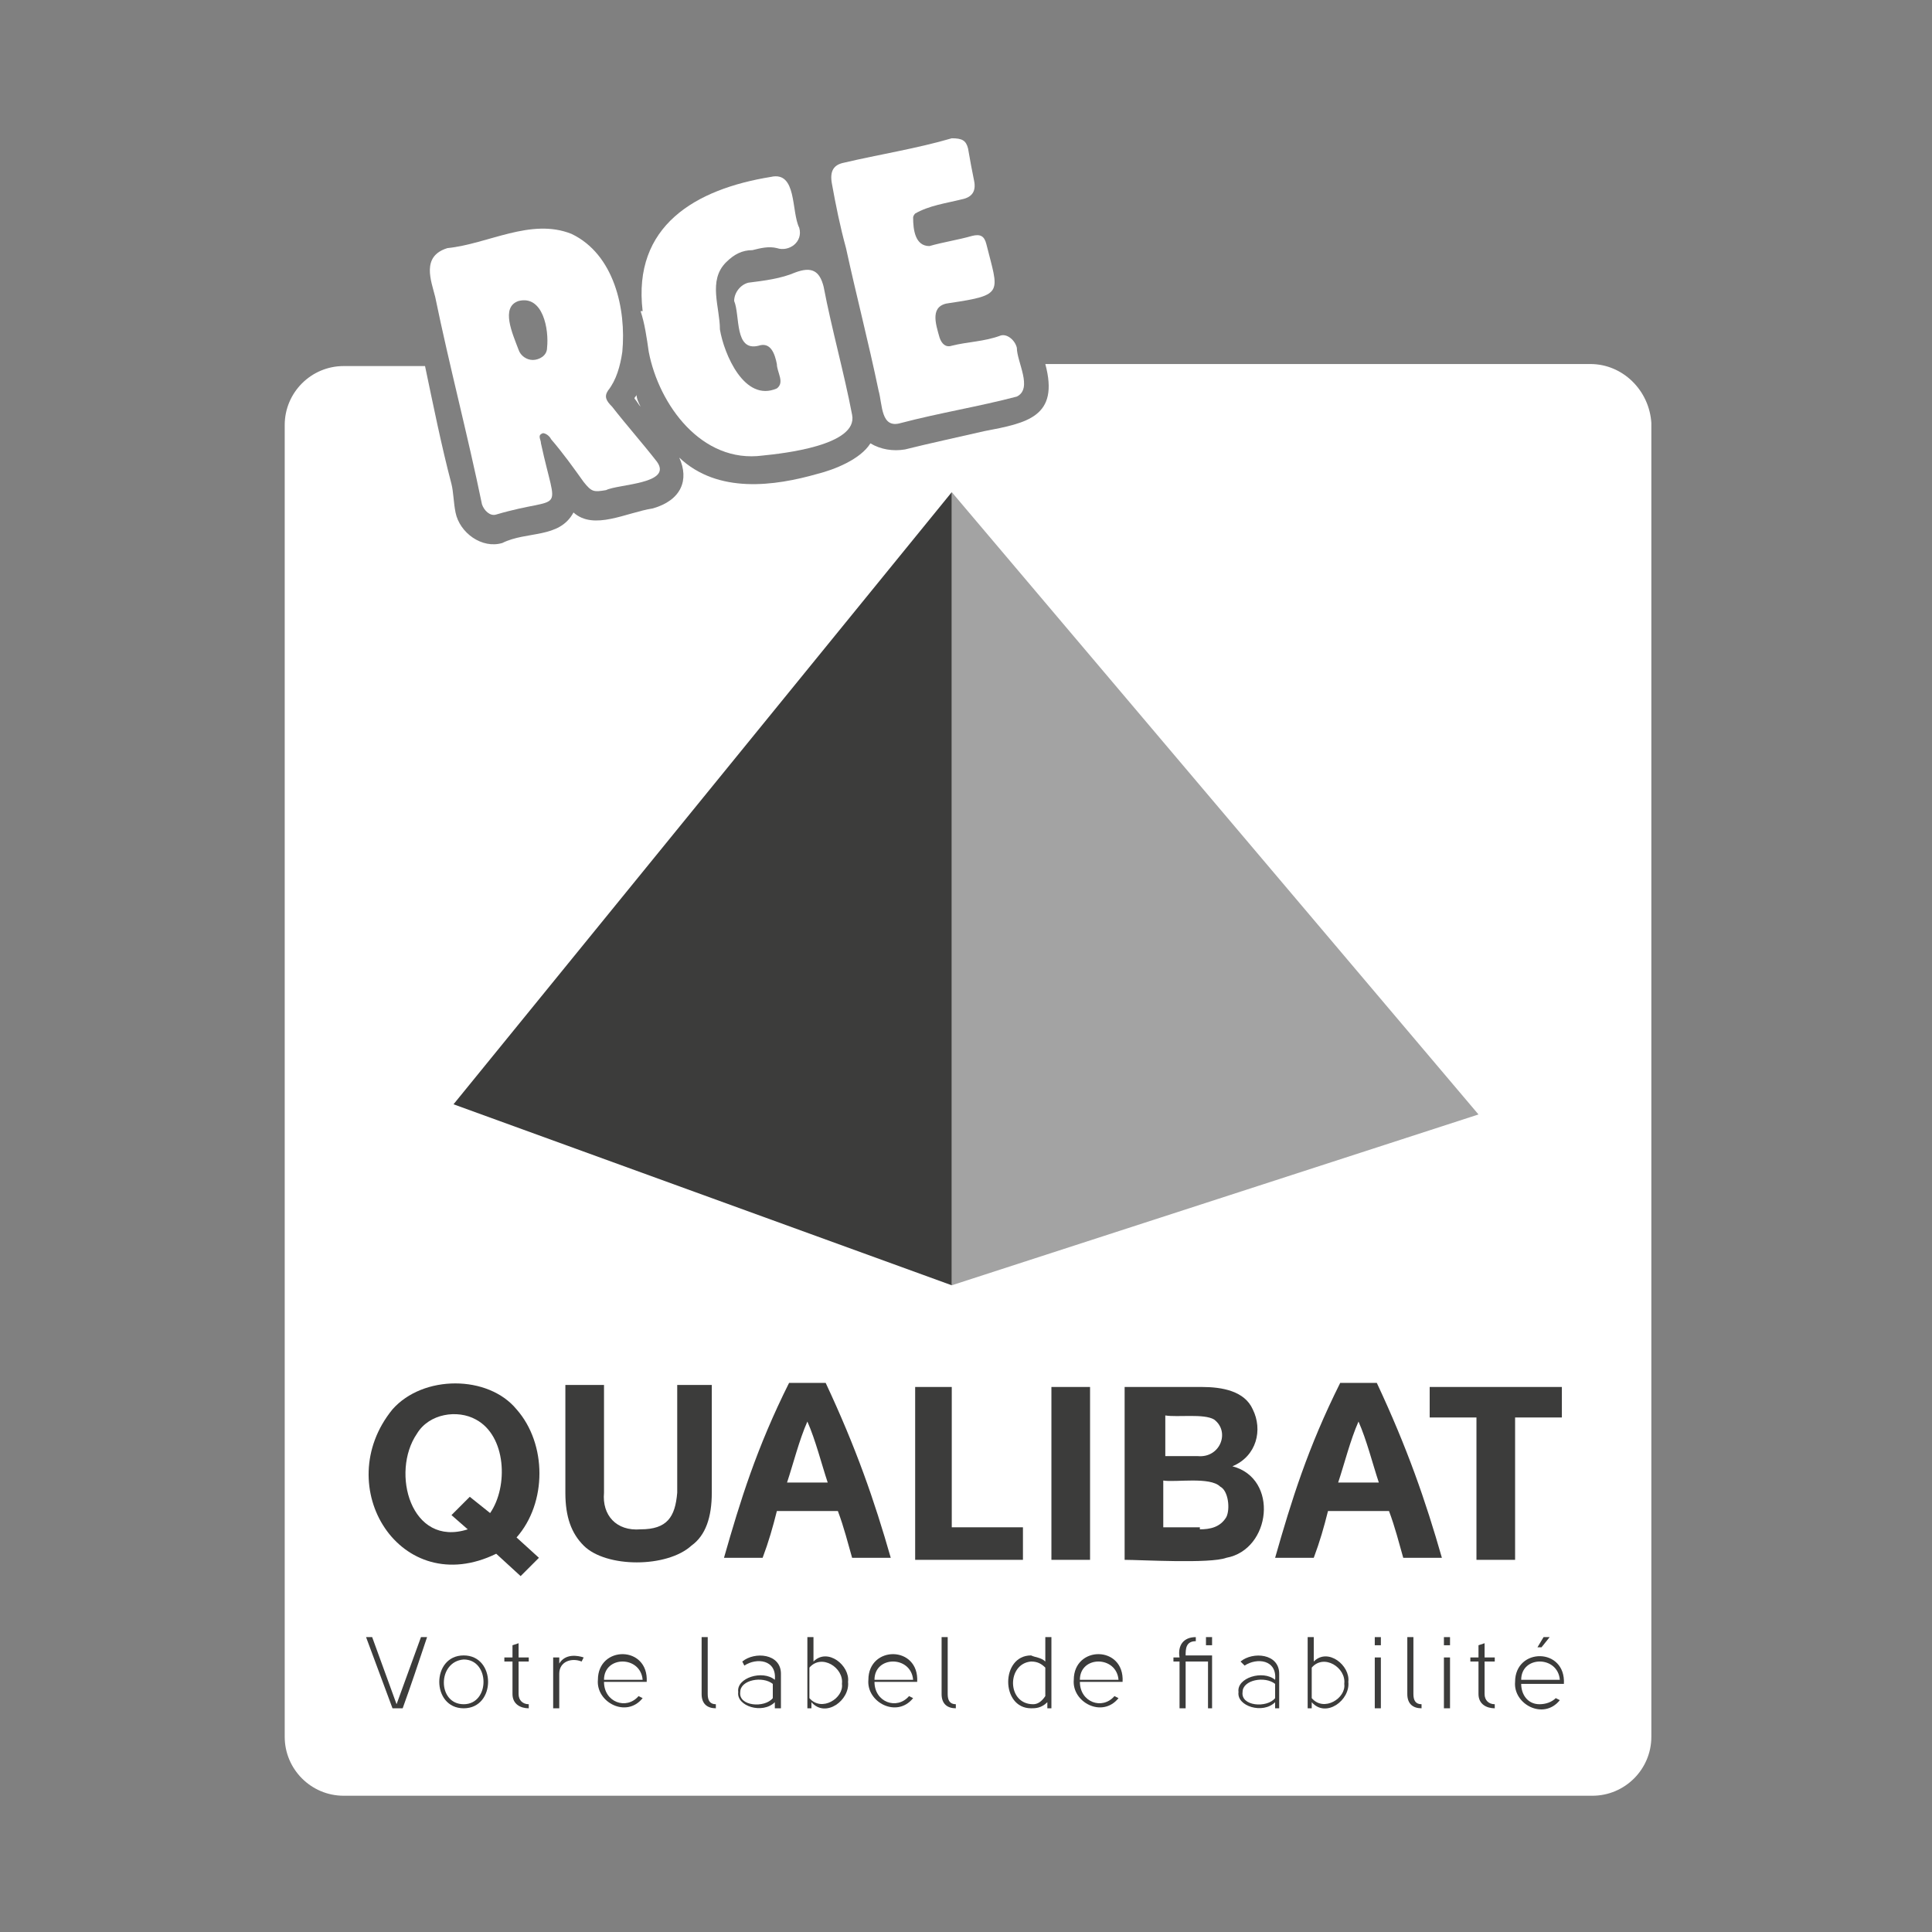 <?xml version="1.0" encoding="UTF-8"?> <svg xmlns="http://www.w3.org/2000/svg" xmlns:xlink="http://www.w3.org/1999/xlink" version="1.1" id="Calque_1" x="0px" y="0px" viewBox="0 0 95 95" style="enable-background:new 0 0 95 95;" xml:space="preserve"><rect x="0" y="0" width="95" height="95" fill="#808080" stroke="none"/> <style type="text/css"> .st0{fill:#FFFFFF;} .st1{fill:#A3A3A3;} .st2{fill:#3C3C3B;} </style> <g> <path class="st0" d="M31.3,19.4c0,0.1-0.1,0.1-0.1,0.2c0.1,0.1,0.2,0.3,0.3,0.4C31.4,19.8,31.3,19.6,31.3,19.4z"></path> <path class="st0" d="M78.2,17.9H51.4c0.7,2.6-0.9,2.9-3,3.3c-1.3,0.3-2.7,0.6-3.9,0.9c-0.6,0.1-1.2,0-1.7-0.3 c-0.5,0.8-1.8,1.3-2.6,1.5c-2.1,0.6-4.9,1-6.8-0.8c0.5,1.1,0.1,2.1-1.3,2.5c-1.3,0.2-2.9,1.1-3.9,0.2c-0.7,1.3-2.3,0.9-3.5,1.5 c-1,0.3-2.1-0.5-2.3-1.5c-0.1-0.5-0.1-1-0.2-1.4c-0.5-1.9-0.9-3.9-1.3-5.8h-4c-1.6,0-2.9,1.3-2.9,2.9v64.5c0,1.6,1.3,2.9,2.9,2.9 h61.4c1.6,0,2.9-1.3,2.9-2.9V20.8C81.1,19.2,79.8,17.9,78.2,17.9z"></path> <path class="st0" d="M21.4,14.6c0.7,3.4,1.6,6.8,2.3,10.2c0.1,0.3,0.4,0.6,0.7,0.5c3.4-1,3,0.2,2.2-3.5c0-0.2-0.2-0.4,0.1-0.5 c0.1,0,0.3,0.1,0.4,0.3c0.6,0.7,1.1,1.4,1.6,2.1c0.4,0.5,0.5,0.5,1.1,0.4c0.6-0.3,3.3-0.3,2.5-1.4c-0.7-0.9-1.5-1.8-2.2-2.7 c-0.3-0.3-0.4-0.5-0.2-0.8c0.4-0.5,0.6-1.2,0.7-1.9c0.2-2.1-0.4-4.8-2.5-5.8c-2-0.8-4.1,0.5-6.1,0.7C20.7,12.6,21.2,13.8,21.4,14.6 z M25.5,14.8c1.2-0.3,1.5,1.4,1.4,2.3c0,0.4-0.4,0.6-0.7,0.6c-0.3,0-0.6-0.2-0.7-0.5C25.2,16.4,24.6,15.1,25.5,14.8z"></path> <path class="st0" d="M31.9,17.3c0.5,2.6,2.6,5.5,5.6,5.1c1-0.1,4.7-0.5,4.4-2c-0.4-2.1-1-4.2-1.4-6.3c-0.2-0.8-0.6-1-1.4-0.7 c-0.7,0.3-1.5,0.4-2.3,0.5c-0.4,0.1-0.7,0.5-0.7,0.9c0.3,0.7,0,2.5,1.2,2.2c0.6-0.2,0.8,0.4,0.9,0.9c0,0.4,0.4,0.9,0,1.2 c-1.6,0.7-2.6-1.7-2.8-2.9c0-1.1-0.6-2.4,0.3-3.3c0.4-0.4,0.8-0.6,1.3-0.6c0.4-0.1,0.8-0.2,1.2-0.1c0.6,0.2,1.3-0.3,1.1-1 c-0.4-0.8-0.1-2.8-1.4-2.5c-3.7,0.6-6.8,2.4-6.3,6.6c0,0,0,0-0.1,0C31.7,15.9,31.8,16.6,31.9,17.3z"></path> <path class="st0" d="M41.6,12.2c0.5,2.3,1.1,4.6,1.6,7c0.2,0.7,0.1,1.9,1.1,1.6c1.9-0.5,3.8-0.8,5.7-1.3c0.8-0.4,0-1.7,0-2.4 c-0.1-0.4-0.5-0.7-0.8-0.6c-0.8,0.3-1.6,0.3-2.4,0.5c-0.3,0.1-0.5-0.1-0.6-0.4c-0.2-0.7-0.5-1.6,0.5-1.7c2.7-0.4,2.4-0.5,1.8-2.9 c-0.1-0.4-0.3-0.5-0.7-0.4c-0.7,0.2-1.4,0.3-2.1,0.5c-0.7,0-0.8-0.8-0.8-1.4c0-0.1,0.1-0.2,0.1-0.2c0.7-0.4,1.5-0.5,2.3-0.7 c0.5-0.1,0.7-0.4,0.6-0.9c-0.1-0.5-0.2-1-0.3-1.6c-0.1-0.4-0.3-0.5-0.8-0.5c-1.7,0.5-3.6,0.8-5.3,1.2c-0.5,0.1-0.7,0.4-0.6,1 C41.1,10.1,41.3,11.1,41.6,12.2z"></path> </g> <polygon class="st1" points="46.8,24.2 46.8,63.2 72.7,54.8 "></polygon> <polygon class="st2" points="22.3,54.3 46.8,63.2 46.8,24.2 "></polygon> <path class="st2" d="M19.3,84l-1.3-3.5h0.3l1.2,3.3l1.2-3.3H21c-0.4,1.2-0.8,2.4-1.2,3.5H19.3z"></path> <path class="st2" d="M22.8,83.8c1.3,0,1.3-2.2,0-2.2C21.5,81.7,21.5,83.8,22.8,83.8 M22.8,84c-1.6,0-1.6-2.6,0-2.6 C24.4,81.4,24.4,84,22.8,84"></path> <path class="st2" d="M26,84c-0.4,0-0.8-0.2-0.8-0.7v-1.6h-0.4v-0.2h0.4v-0.6l0.3-0.1v0.7H26v0.2h-0.5v1.6c0,0.3,0.2,0.5,0.5,0.5V84z "></path> <path class="st2" d="M27.5,81.5l0,0.3c0.3-0.5,0.9-0.4,1.2-0.3l-0.1,0.2c-0.5-0.2-1.1,0-1.1,0.6V84h-0.3v-2.5H27.5z"></path> <path class="st2" d="M31.6,82.6c-0.1-1.2-1.9-1.2-1.9,0H31.6z M31.4,83.4l0.2,0.1c-0.8,1-2.3,0.2-2.2-0.9c0-1.7,2.5-1.7,2.4,0.1 h-2.1C29.7,83.7,30.8,84.1,31.4,83.4"></path> <path class="st2" d="M35.2,84c-0.4,0-0.7-0.2-0.7-0.7v-2.8h0.3v2.8c0,0.3,0.1,0.5,0.4,0.5V84z"></path> <path class="st2" d="M38,82.8c-0.5-0.4-1.6-0.2-1.6,0.4c-0.1,0.7,1.2,0.8,1.6,0.3V82.8z M38.1,84l0-0.3c-0.6,0.6-1.9,0.2-1.8-0.5 c-0.1-0.7,1.2-1.1,1.8-0.6c0.1-1-0.9-1.1-1.5-0.7l-0.1-0.2c0.6-0.5,1.9-0.4,1.9,0.6c0,0,0,1.7,0,1.7H38.1z"></path> <path class="st2" d="M41.4,82.8c0.1-0.8-1-1.5-1.6-0.8v1.5C40.4,84.2,41.5,83.5,41.4,82.8 M41.7,82.7c0.1,0.9-1.1,1.8-1.8,1l0,0.3 h-0.2v-3.5h0.3v1.2C40.7,81,41.8,81.9,41.7,82.7"></path> <path class="st2" d="M44.9,82.6c-0.1-1.2-1.9-1.2-1.9,0H44.9z M44.7,83.4l0.2,0.1c-0.8,1-2.3,0.2-2.2-0.9c0-1.7,2.5-1.7,2.4,0.1H43 C43,83.7,44.1,84.1,44.7,83.4"></path> <path class="st2" d="M47,84c-0.4,0-0.7-0.2-0.7-0.7v-2.8h0.3v2.8c0,0.3,0.1,0.5,0.4,0.5V84z"></path> <path class="st2" d="M51.4,83.4V82c-0.2-0.2-0.4-0.3-0.7-0.3c-1.2,0.1-1.2,2.1,0.1,2.1C51,83.8,51.2,83.7,51.4,83.4 M51.4,81.7v-1.2 h0.3V84h-0.2l0-0.3C51.2,84,50.9,84,50.7,84c-1.5,0-1.5-2.6,0-2.6C50.9,81.5,51.2,81.5,51.4,81.7"></path> <path class="st2" d="M55,82.6c-0.1-1.2-1.9-1.2-1.9,0H55z M54.8,83.4l0.2,0.1c-0.8,1-2.3,0.2-2.2-0.9c0-1.7,2.5-1.7,2.4,0.1h-2.1 C53.1,83.7,54.2,84.1,54.8,83.4"></path> <path class="st2" d="M59.6,80.9h-0.3v-0.4h0.3V80.9z M59.4,84v-2.3h-1.1V84H58v-2.3h-0.3v-0.2H58c-0.1-0.6,0.2-1,0.8-1v0.2 c-0.5,0-0.5,0.4-0.5,0.7h1.3V84H59.4z"></path> <path class="st2" d="M62.7,82.8c-0.5-0.4-1.6-0.2-1.6,0.4c-0.1,0.7,1.2,0.8,1.6,0.3V82.8z M62.7,84l0-0.3c-0.6,0.6-1.9,0.2-1.8-0.5 c-0.1-0.7,1.2-1.1,1.8-0.6c0.1-1-0.9-1.1-1.5-0.7L61,81.7c0.6-0.5,1.9-0.4,1.9,0.6c0,0,0,1.7,0,1.7H62.7z"></path> <path class="st2" d="M66.1,82.8c0.1-0.8-1-1.5-1.6-0.8v1.5C65.1,84.2,66.2,83.5,66.1,82.8 M66.3,82.7c0.1,0.9-1.1,1.8-1.8,1l0,0.3 h-0.2v-3.5h0.3v1.2C65.3,81,66.4,81.9,66.3,82.7"></path> <path class="st2" d="M67.6,84h0.3v-2.5h-0.3V84z M67.6,80.9h0.3v-0.4h-0.3V80.9z"></path> <path class="st2" d="M69.9,84c-0.4,0-0.7-0.2-0.7-0.7v-2.8h0.3v2.8c0,0.3,0.1,0.5,0.4,0.5V84z"></path> <path class="st2" d="M71,84h0.3v-2.5H71V84z M71,80.9h0.3v-0.4H71V80.9z"></path> <path class="st2" d="M73.5,84c-0.4,0-0.8-0.2-0.8-0.7v-1.6h-0.4v-0.2h0.4v-0.6l0.3-0.1v0.7h0.5v0.2H73v1.6c0,0.3,0.2,0.5,0.5,0.5V84 z"></path> <path class="st2" d="M76.2,80.5h-0.3l-0.3,0.5h0.2L76.2,80.5z M76.7,82.6c-0.1-1.2-1.9-1.2-1.9,0H76.7z M75.7,83.8 c0.3,0,0.6-0.1,0.8-0.3l0.2,0.1c-0.8,1-2.3,0.2-2.2-0.9c0-1.7,2.5-1.7,2.4,0.1h-2.1C74.8,83.3,75.1,83.8,75.7,83.8"></path> <path class="st2" d="M24.1,74.4c0.9-1.3,0.8-3.8-0.7-4.6c-0.9-0.5-2.3-0.3-2.9,0.7c-1.3,1.9-0.3,5.6,2.5,4.7l-0.8-0.7l0.9-0.9 L24.1,74.4z M24.4,76.4c-4.7,2.3-8.2-3.3-5.1-7.1c1.5-1.7,4.7-1.7,6.1,0c1.5,1.7,1.5,4.6,0,6.3l1.1,1l-0.9,0.9L24.4,76.4z"></path> <path class="st2" d="M34,76c-1.2,1.1-4.2,1.1-5.3,0c-0.6-0.6-0.9-1.4-0.9-2.6v-5.3h1.9v5.3c-0.1,1.1,0.6,1.9,1.8,1.8 c1.3,0,1.7-0.6,1.8-1.8c0,0,0-5.3,0-5.3H35v5.3C35,74.6,34.7,75.5,34,76"></path> <polygon class="st2" points="46.8,68.2 46.8,75.1 50.3,75.1 50.3,76.7 45,76.7 45,68.2 "></polygon> <rect x="51.7" y="68.2" class="st2" width="1.9" height="8.5"></rect> <path class="st2" d="M59,75.2c0.5,0,1-0.1,1.3-0.6c0.2-0.4,0.1-1.3-0.3-1.5c-0.5-0.5-2.2-0.2-2.8-0.3v2.3H59z M58.9,71.6 c1.1,0.1,1.6-1.2,0.8-1.8c-0.5-0.3-1.8-0.1-2.4-0.2v2H58.9z M59.1,68.2c1,0,2.1,0.2,2.5,1.1c0.5,1,0.2,2.3-1,2.8 c2.3,0.6,1.9,4.1-0.3,4.5c-0.8,0.3-4.2,0.1-5,0.1v-8.5H59.1z"></path> <polygon class="st2" points="70.3,69.7 70.3,68.2 76.8,68.2 76.8,69.7 74.5,69.7 74.5,76.7 72.6,76.7 72.6,69.7 "></polygon> <path class="st2" d="M40.7,72.9h-2c0.3-0.9,0.6-2.1,1-3C40.1,70.8,40.4,72,40.7,72.9z M38.8,68c-1.6,3.2-2.4,5.8-3.2,8.6h1.9 c0.3-0.8,0.5-1.5,0.7-2.3h3c0.3,0.8,0.5,1.6,0.7,2.3h1.9c-0.8-2.8-1.7-5.4-3.2-8.6H38.8z"></path> <path class="st2" d="M67.8,72.9h-2c0.3-0.9,0.6-2.1,1-3C67.2,70.8,67.5,72,67.8,72.9z M65.9,68c-1.6,3.2-2.4,5.8-3.2,8.6h1.9 c0.3-0.8,0.5-1.5,0.7-2.3h3c0.3,0.8,0.5,1.6,0.7,2.3h1.9c-0.8-2.8-1.7-5.4-3.2-8.6H65.9z"></path> </svg> 